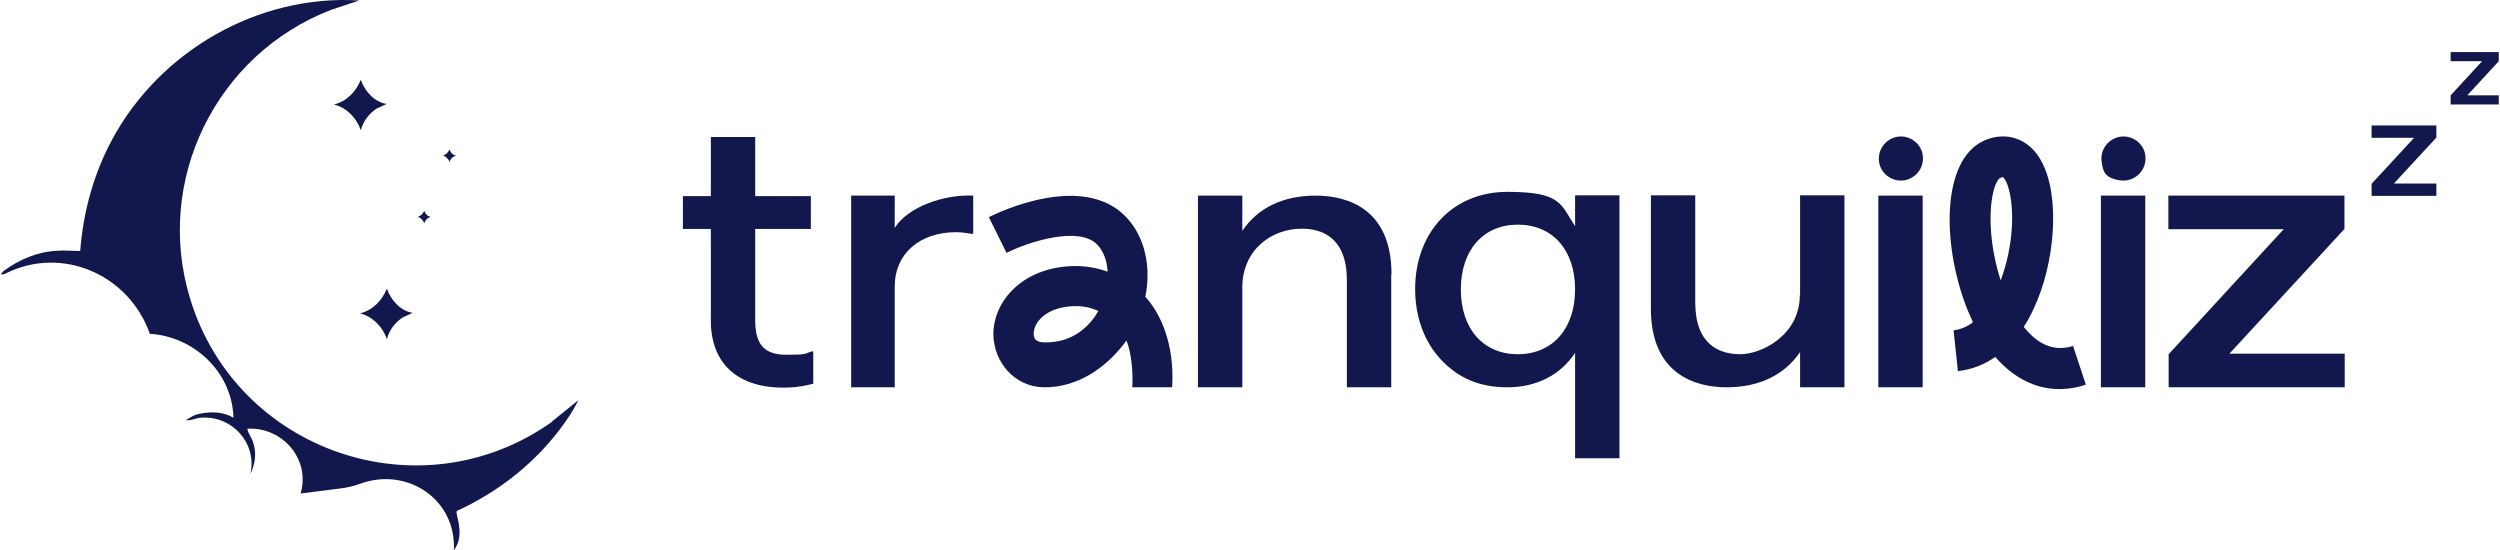 <svg width="436" height="96" viewBox="0 0 436 96" fill="none" xmlns="http://www.w3.org/2000/svg">
<path d="M141.834 61.167V66.934H141.74C140.568 67.262 139.396 67.449 138.224 67.543C129.223 68.153 123.972 63.84 123.972 55.916V39.93H119.097V34.21H123.972V23.896H131.708V34.21H141.412V39.93H131.708V55.823C131.708 60.136 133.302 61.87 137.193 61.87C141.084 61.87 140.1 61.683 141.694 61.261H141.834V61.167Z" fill="#12174E"/>
<path d="M169.729 34.163V40.773H169.401C168.463 40.633 167.619 40.492 166.775 40.492C160.353 40.492 156.04 44.29 156.04 49.915V67.543H148.445V34.116H156.04V39.742C158.384 35.992 164.806 33.882 169.635 34.116H169.729V34.163Z" fill="#12174E"/>
<path d="M199.78 51.791C202.264 54.51 204.89 59.808 204.421 67.543H197.482C197.623 64.777 197.295 61.402 196.451 59.386C193.076 64.074 187.919 67.637 182.012 67.543C176.901 67.449 173.292 63.136 173.245 58.261C173.245 52.728 178.074 46.681 187.122 46.4C189.184 46.353 191.247 46.681 193.169 47.384C193.076 45.509 192.466 43.821 191.388 42.696C188.247 39.32 179.339 42.18 175.542 44.102L172.448 37.867C174.135 37.023 188.997 29.897 196.498 37.961C199.686 41.383 200.811 46.587 199.733 51.838L199.78 51.791ZM191.529 54.229C190.31 53.666 188.997 53.385 187.637 53.385C186.278 53.385 187.45 53.385 187.403 53.385C182.199 53.526 180.23 56.432 180.277 58.214C180.277 58.917 180.511 59.714 182.199 59.714C187.45 59.808 190.263 56.479 191.575 54.229H191.529Z" fill="#12174E"/>
<path d="M242.63 47.807V67.544H234.894V48.885C234.894 41.431 230.581 39.884 227.018 39.884C221.861 39.884 216.657 43.447 216.657 50.197V67.544H208.922V34.117H216.657V40.259C219.376 36.227 223.783 34.117 229.456 34.117C235.129 34.117 242.677 36.508 242.677 47.807H242.63Z" fill="#12174E"/>
<path d="M282.432 34.069V79.919H274.696V61.542C272.118 65.433 267.945 67.543 262.882 67.543C257.819 67.543 254.209 65.808 251.302 62.714C248.396 59.62 246.802 55.26 246.802 50.431C246.802 40.445 253.412 33.46 262.882 33.46C272.352 33.46 272.165 35.617 274.696 39.461V34.069H282.432ZM274.696 50.478C274.696 43.586 270.758 39.179 264.71 39.179C258.663 39.179 254.772 43.633 254.772 50.478C254.772 57.323 258.663 61.776 264.71 61.776C270.758 61.776 274.696 57.323 274.696 50.478Z" fill="#12174E"/>
<path d="M313.936 51.509V34.069H321.672V67.543H313.936V61.401C311.17 65.433 306.763 67.543 301.138 67.543C295.512 67.543 287.917 65.152 287.917 53.853V34.069H295.652V52.728C295.652 60.229 299.966 61.776 303.529 61.776C307.092 61.776 313.889 58.541 313.889 51.462L313.936 51.509Z" fill="#12174E"/>
<path d="M327.579 67.543V34.117H335.315V67.543H327.579ZM327.72 28.304C327.298 25.678 329.548 23.428 332.173 23.85C333.767 24.131 335.08 25.397 335.315 26.991C335.736 29.616 333.486 31.867 330.861 31.445C329.267 31.163 327.954 29.898 327.72 28.304Z" fill="#12174E"/>
<path d="M361.521 60.277L363.771 67.074C363.349 67.215 362.927 67.356 362.505 67.45C357.067 68.762 352.004 66.887 347.972 62.246C346.003 63.652 343.8 64.449 341.456 64.73L340.705 57.604C341.971 57.464 343.096 56.948 344.081 56.198C343.518 54.979 342.956 53.666 342.487 52.307C338.549 41.008 338.924 27.131 346.519 24.319C349.425 23.24 352.285 23.85 354.395 25.913C359.13 30.601 358.896 42.18 355.942 50.713C355.098 53.104 354.114 55.213 352.942 56.995C355.004 59.62 357.864 61.542 361.568 60.324L361.521 60.277ZM348.91 48.931C349.472 47.431 349.894 45.931 350.222 44.431C351.816 36.836 350.316 31.538 349.285 30.882C349.285 30.882 349.144 30.882 348.957 30.976C347.316 31.585 345.909 39.555 348.91 48.884V48.931Z" fill="#12174E"/>
<path d="M366.396 67.543V34.117H374.132V67.543H366.396ZM366.537 28.304C366.115 25.678 368.366 23.428 370.991 23.85C372.585 24.131 373.898 25.397 374.132 26.991C374.554 29.616 372.304 31.867 369.678 31.445C367.053 31.023 366.772 29.898 366.537 28.304Z" fill="#12174E"/>
<path d="M408.871 39.931L388.806 61.684H408.918V67.544H378.211V61.777L398.276 39.977H378.164V34.117H408.871V39.884V39.931Z" fill="#12174E"/>
<path d="M424.904 23.991L417.497 32.007H424.904V34.164H413.606V32.054L421.013 24.037H413.606V21.881H424.904V23.991Z" fill="#12174E"/>
<path d="M435.781 10.676L430.296 16.63H435.781V18.224H427.39V16.63L432.875 10.676H427.39V9.082H435.781V10.676Z" fill="#12174E"/>
<path d="M96.172 73.638C73.294 89.765 41.32 78.794 33.163 52.119C26.834 31.444 37.711 9.457 57.729 1.721L62.651 0.08C45.071 -0.998 27.912 8.847 19.567 24.318C16.333 30.319 14.504 36.976 13.989 43.774C12.676 43.774 11.316 43.633 10.004 43.727C6.441 43.915 3.44 45.227 0.58 47.29C0.018 47.853 0.112 47.993 0.862 47.759C10.754 42.696 22.521 47.9 26.131 58.214C33.866 58.682 40.523 64.965 40.711 72.841C38.742 71.715 36.632 71.762 34.476 72.231C34.148 72.325 33.866 72.419 33.538 72.606L32.413 73.263C33.351 73.403 34.148 72.887 35.085 72.841C40.523 72.466 44.883 77.341 43.664 82.686C44.321 81.279 44.649 79.779 44.415 78.279C44.368 77.857 44.227 77.388 44.086 76.966C43.805 76.169 43.243 75.56 43.149 74.763C49.29 74.434 54.166 80.107 52.431 86.061L59.135 85.217C60.401 85.077 61.62 84.795 62.792 84.373C70.903 81.373 79.623 86.999 79.154 96C80.138 94.547 80.091 93.562 80.138 93.234C80.185 92.624 80.091 91.874 79.998 91.265C79.951 90.749 79.482 89.343 79.669 89.108C86.561 85.967 92.796 81.185 97.438 75.138C98.703 73.497 99.969 71.668 100.86 69.793L96.172 73.591V73.638Z" fill="#12174E"/>
<path d="M62.792 54.651C65.042 55.214 66.73 56.995 67.48 59.152C67.855 57.605 68.887 56.245 70.246 55.354L71.981 54.557C69.824 54.229 68.136 52.307 67.48 50.338C66.589 52.448 65.042 54.088 62.792 54.651Z" fill="#12174E"/>
<path d="M58.245 18.224C60.495 18.787 62.183 20.568 62.933 22.725C63.308 21.178 64.339 19.818 65.699 18.927L67.433 18.131C65.277 17.802 63.589 15.88 62.933 13.911C62.042 16.021 60.495 17.662 58.245 18.224Z" fill="#12174E"/>
<path d="M73.997 38.946C74.091 38.571 74.372 38.196 74.7 38.008L75.122 37.821C74.559 37.727 74.137 37.258 73.997 36.742C73.762 37.258 73.387 37.68 72.825 37.821C73.387 37.961 73.809 38.43 73.997 38.946Z" fill="#12174E"/>
<path d="M78.404 28.256C78.498 27.881 78.779 27.506 79.107 27.319L79.529 27.131C78.967 27.037 78.545 26.568 78.404 26.053C78.17 26.568 77.794 26.99 77.232 27.131C77.794 27.272 78.216 27.741 78.404 28.256Z" fill="#12174E"/>
</svg>
